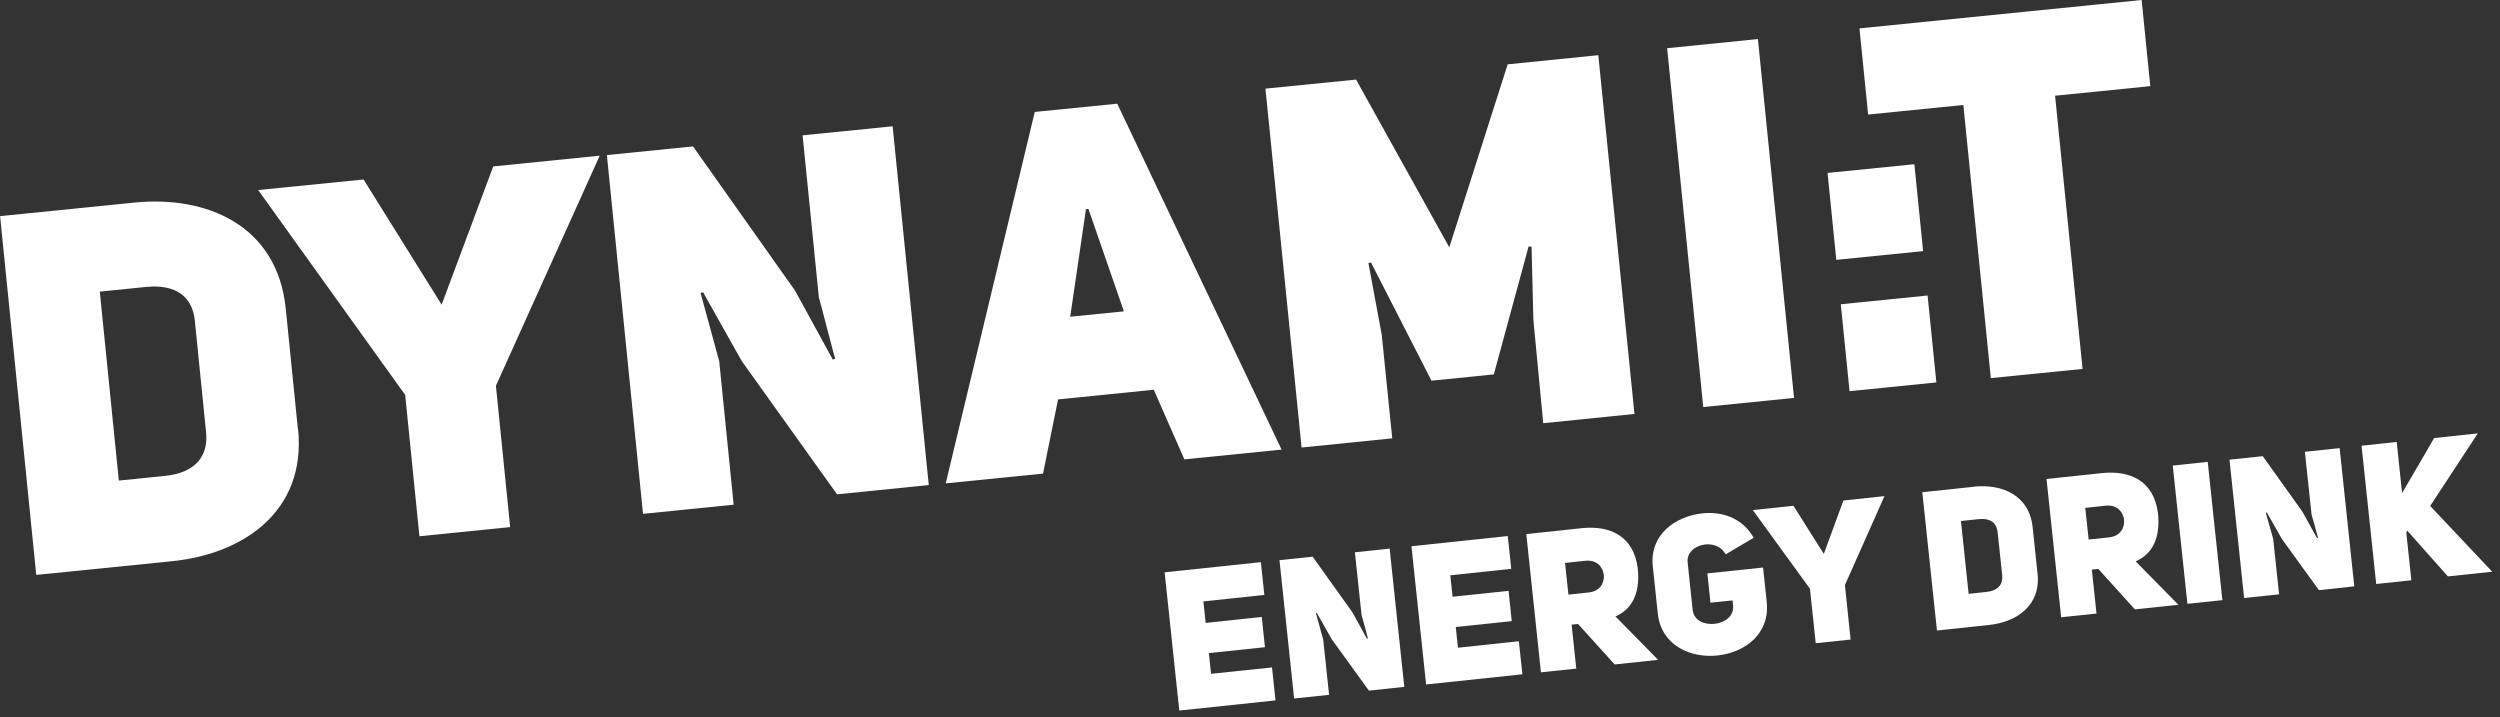 <?xml version="1.0" encoding="UTF-8"?> <svg xmlns="http://www.w3.org/2000/svg" width="251" height="72" viewBox="0 0 251 72" fill="none"><rect x="0" y="0" width="251" height="72" fill="#333333" stroke="none"/><g id="c"><path id="Vector" d="M80.58 13.58L82.22 29.92C82.27 29.92 83.81 36.02 83.86 36.02L83.61 36.1L79.83 29.19L69.58 14.7L60.93 15.57L64.56 51.59L73.66 50.67L72.21 36.27L70.34 29.42L70.59 29.34L74.47 36.25L84.04 49.63L93.25 48.7L89.62 12.68L80.56 13.59L80.58 13.58Z" fill="white"></path><path id="Vector_2" d="M60.21 15.63L49.52 16.71L44.34 30.59L36.5 18.02L25.92 19.08L40.68 39.65L42.11 53.84L51.22 52.92L49.79 38.73L60.21 15.63Z" fill="white"></path><path id="Vector_3" d="M103.89 11.24L94.95 48.53L104.72 47.55L106.23 40.1L115.84 39.13L118.91 46.12L128.67 45.14L112.17 10.41L103.88 11.24H103.89ZM109.28 20.98L112.84 31.26L107.45 31.8L109.03 21L109.28 20.97V20.98Z" fill="white"></path><path id="Vector_4" d="M29.91 43.1L28.69 30.99C27.84 22.59 20.71 19.61 13.49 20.34L0.01 21.7L3.64 57.72L17.13 56.36C24.36 55.68 30.76 51.39 29.93 43.1H29.91ZM16.56 47.78L11.93 48.25L10.02 29.28L14.65 28.81C17.7 28.5 19.32 29.83 19.56 32.17L20.69 43.41C20.93 45.75 19.66 47.47 16.56 47.78Z" fill="white"></path><path id="Vector_5" d="M151.37 6.46L145.51 24.83L136.15 7.99L127.05 8.9L130.68 44.93L139.78 44.01L138.73 33.63L137.39 26.42L137.64 26.34L143.72 38.22L149.98 37.59L153.47 24.75L153.77 24.77L153.95 32.1L154.94 42.49L164.1 41.56L160.47 5.54L151.37 6.46Z" fill="white"></path><path id="Vector_6" d="M206.33 9.61L215.89 8.65L215.02 0L186.69 2.85L187.56 11.5L197.12 10.54L199.88 37.96L209.09 37.04L206.33 9.61Z" fill="white"></path><path id="Vector_7" d="M193.53 29.669L184.815 30.548L185.695 39.274L194.411 38.395L193.53 29.669Z" fill="white"></path><path id="Vector_8" d="M176.494 3.922L167.38 4.84L171.007 40.867L180.121 39.95L176.494 3.922Z" fill="white"></path><path id="Vector_9" d="M192.203 16.486L183.487 17.363L184.364 26.089L193.08 25.213L192.203 16.486Z" fill="white"></path><path id="Vector_10" d="M121.05 62.54L126.68 61.94L127 64.98L121.37 65.57L121.59 67.65L127.71 67.01L128.06 70.32L118.4 71.34L116.93 57.46L126.59 56.44L126.94 59.73L120.82 60.38L121.05 62.54Z" fill="white"></path><path id="Vector_11" d="M128.46 56.24L131.79 55.89L135.77 61.46L137.24 64.12L137.34 64.09C137.34 64.09 136.72 61.74 136.7 61.74L136.03 55.45L139.52 55.08L140.99 68.96L137.44 69.34L133.72 64.2L132.21 61.54L132.12 61.57L132.85 64.21L133.44 69.76L129.93 70.13L128.46 56.25V56.24Z" fill="white"></path><path id="Vector_12" d="M145.84 59.91L151.46 59.32L151.78 62.36L146.16 62.95L146.38 65.03L152.49 64.38L152.85 67.7L143.18 68.72L141.71 54.84L151.38 53.82L151.73 57.11L145.61 57.76L145.84 59.91Z" fill="white"></path><path id="Vector_13" d="M158.42 62.65L157.79 62.72L158.26 67.13L154.71 67.5L153.24 53.62L158.79 53.03C161.65 52.73 164.01 53.81 164.43 57.05C164.7 59.62 163.82 61.18 162.19 61.89L166.48 66.25L162.11 66.71L158.43 62.64L158.42 62.65ZM159.53 59.48C161.74 59.25 161.41 56.07 159.19 56.3L157.13 56.52L157.47 59.7L159.53 59.48Z" fill="white"></path><path id="Vector_14" d="M173.26 55.66C172.3 53.88 169.25 54.64 169.44 56.46L169.94 61.22C170.17 63.4 174.23 62.95 174 60.79L173.95 60.28L171.73 60.51L171.42 57.57L177.01 56.98L177.38 60.43C177.72 63.62 175.22 65.51 172.44 65.81C169.69 66.1 166.78 64.78 166.44 61.59L165.94 56.83C165.61 53.69 168.19 51.83 170.93 51.54C172.73 51.35 174.87 51.88 176.07 53.99L173.27 55.65L173.26 55.66Z" fill="white"></path><path id="Vector_15" d="M182.3 64.58L181.72 59.11L175.98 51.21L180.06 50.78L183.11 55.61L185.08 50.25L189.2 49.81L185.23 58.74L185.8 64.21L182.3 64.58Z" fill="white"></path><path id="Vector_16" d="M198.2 48.86C200.98 48.57 203.74 49.7 204.08 52.94L204.57 57.61C204.91 60.81 202.45 62.47 199.66 62.75L194.47 63.3L193 49.42L198.19 48.87L198.2 48.86ZM199.44 59.43C200.64 59.3 201.12 58.64 201.02 57.74L200.56 53.41C200.46 52.51 199.84 52 198.66 52.12L196.88 52.31L197.65 59.62L199.43 59.43H199.44Z" fill="white"></path><path id="Vector_17" d="M210.65 57.12L210.02 57.19L210.49 61.6L206.94 61.97L205.47 48.09L211.02 47.5C213.88 47.2 216.24 48.28 216.66 51.52C216.93 54.09 216.05 55.65 214.42 56.36L218.71 60.72L214.34 61.18L210.66 57.11L210.65 57.12ZM211.76 53.95C213.98 53.72 213.64 50.54 211.42 50.77L209.36 50.99L209.7 54.17L211.76 53.95Z" fill="white"></path><path id="Vector_18" d="M221.655 46.371L218.145 46.743L219.616 60.625L223.127 60.253L221.655 46.371Z" fill="white"></path><path id="Vector_19" d="M223.85 46.15L227.18 45.8L231.16 51.37L232.63 54.03L232.73 54C232.73 54 232.1 51.65 232.08 51.65L231.41 45.36L234.9 44.99L236.37 58.87L232.82 59.25L229.1 54.11L227.59 51.45L227.49 51.48L228.23 54.12L228.82 59.67L225.31 60.04L223.84 46.16L223.85 46.15Z" fill="white"></path><path id="Vector_20" d="M244.39 43.98L248.77 43.51L243.99 50.8L250.22 57.4L245.77 57.87L241.69 53.28L241.59 53.45L242.1 58.26L238.57 58.63L237.1 44.75L240.63 44.37L241.17 49.51L244.39 43.98Z" fill="white"></path></g></svg> 